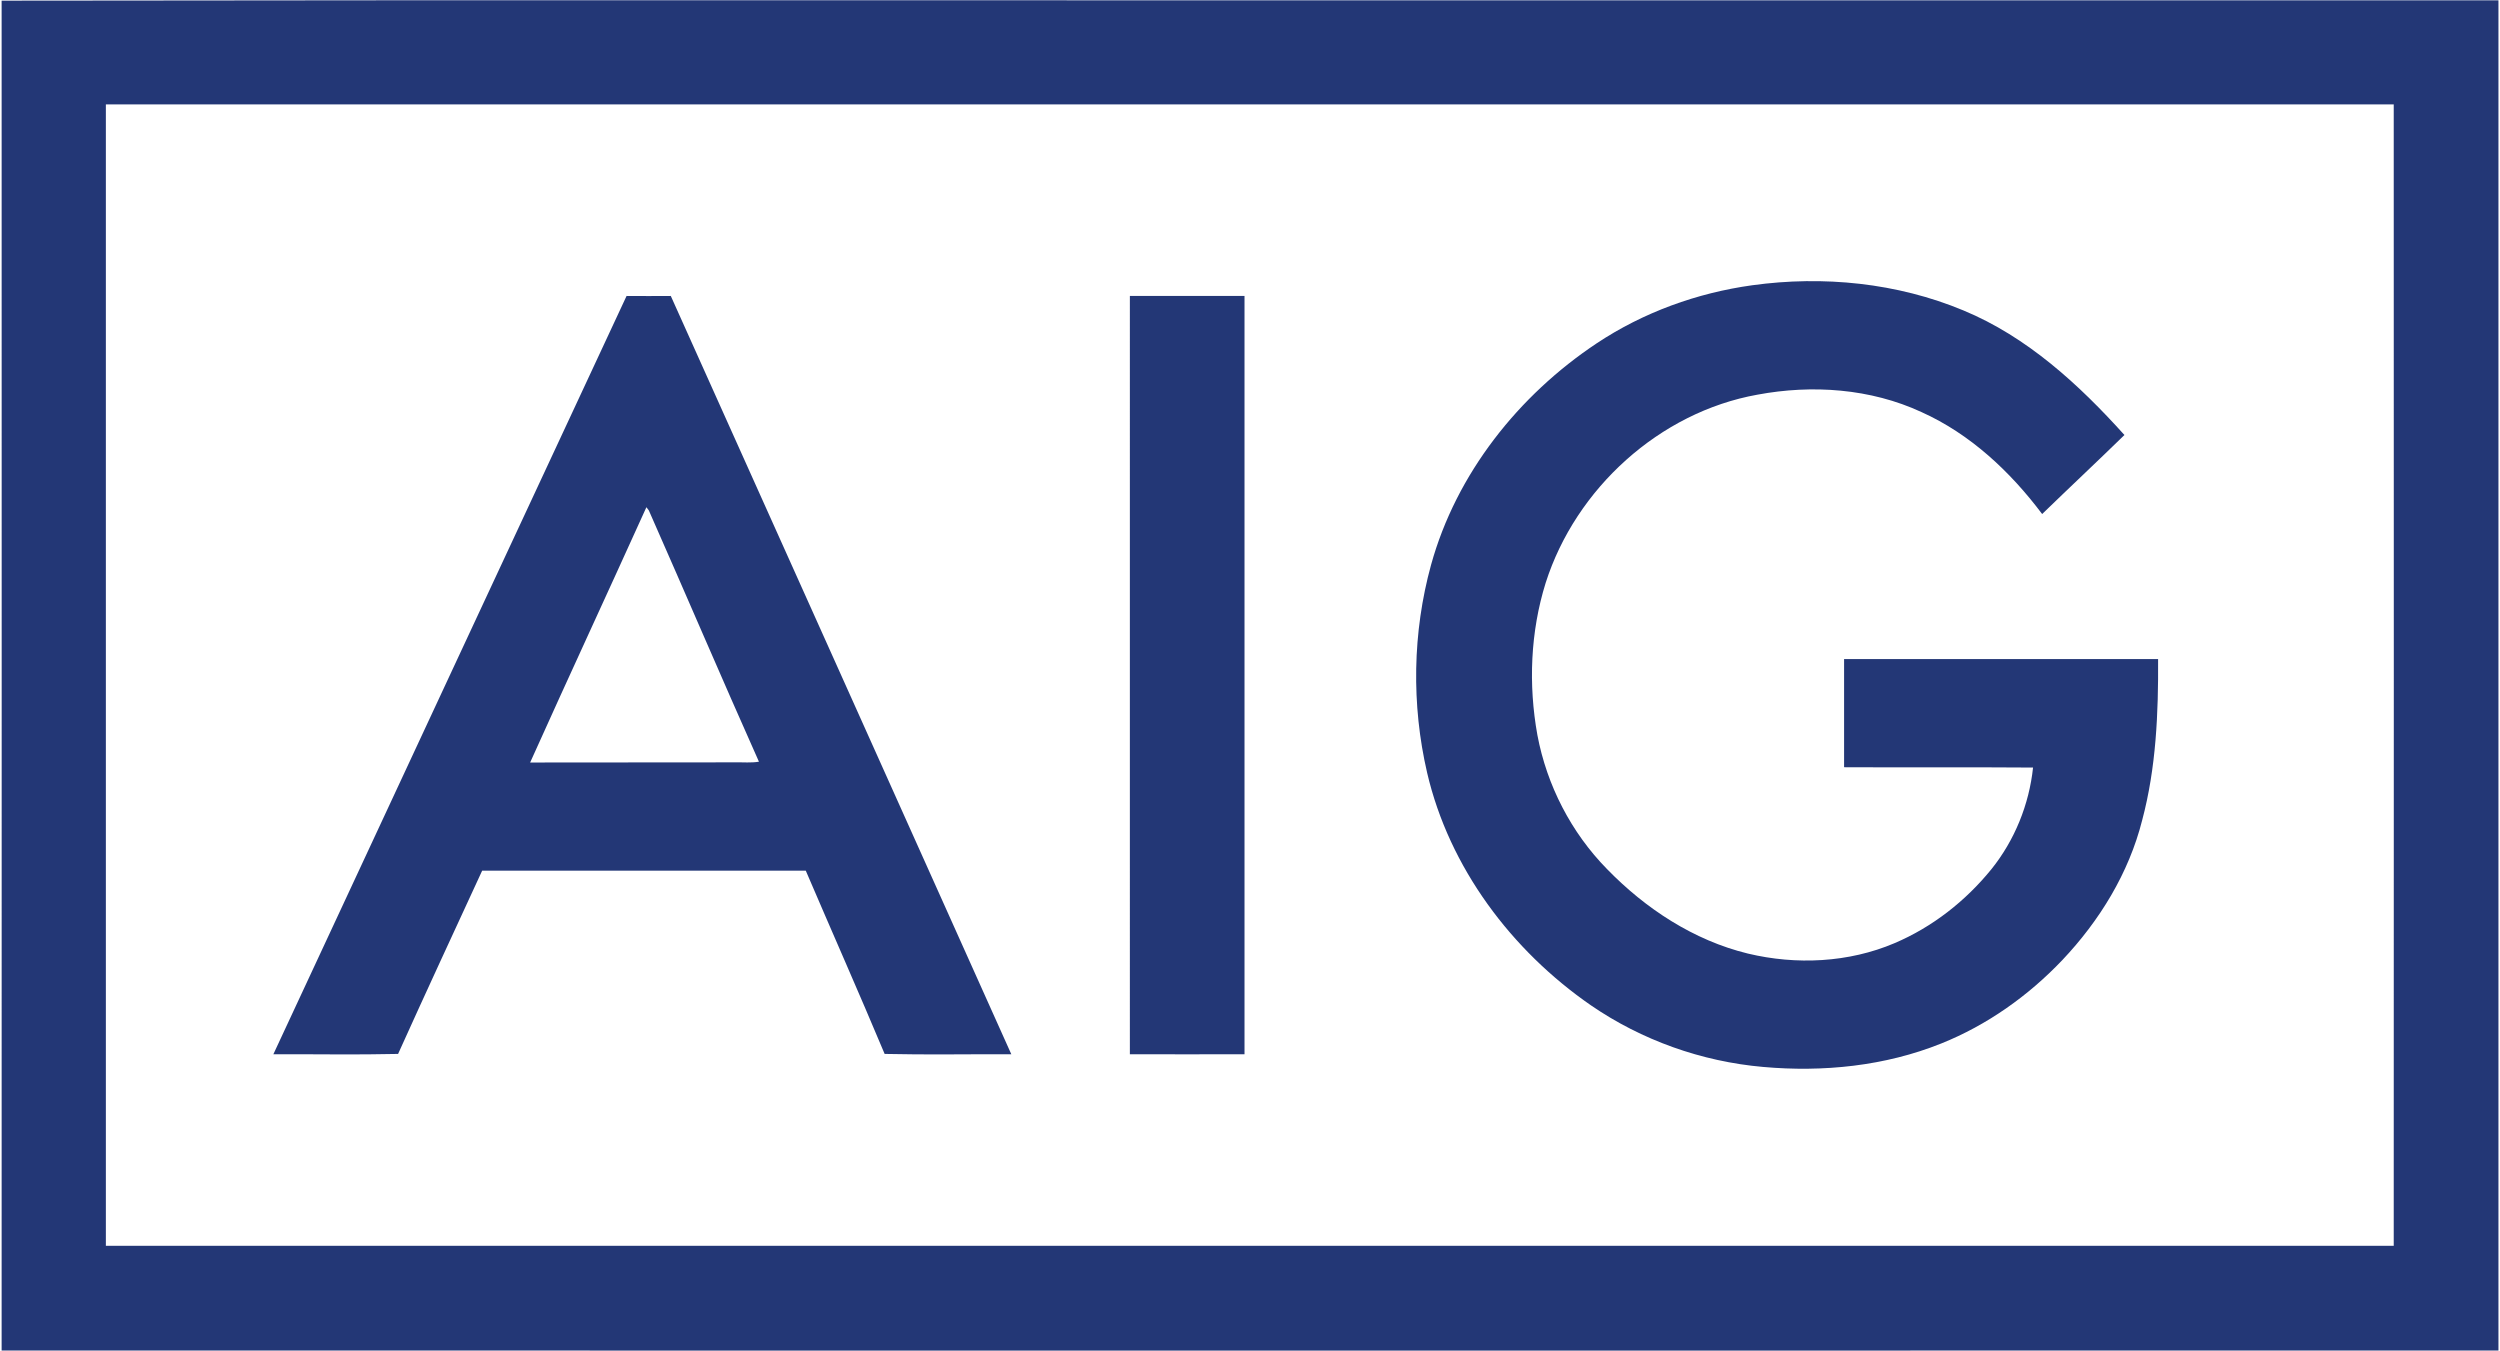 <svg width="555" height="300" viewBox="0 0 555 300" fill="none" xmlns="http://www.w3.org/2000/svg">
<g clip-path="url(#clip0_345_354)">
<path fill-rule="evenodd" clip-rule="evenodd" d="M0.361 0.145C118.304 -0.036 236.282 0.109 354.224 0.073C421.035 0.073 487.846 0.073 554.657 0.073C554.657 99.976 554.657 199.892 554.657 299.82C369.892 299.82 185.127 299.856 0.361 299.82C0.361 199.892 0.397 100 0.361 0.145ZM23.502 23.177C23.502 107.654 23.502 192.118 23.502 276.571C192.816 276.571 362.118 276.571 531.408 276.571C531.432 192.118 531.432 107.654 531.408 23.177C362.13 23.177 192.816 23.177 23.502 23.177ZM389.026 63.322C404.766 61.156 421.156 62.78 435.885 68.917C450 74.766 461.517 85.343 471.625 96.571C465.596 102.455 459.423 108.231 453.358 114.116C446.282 104.694 437.401 96.354 426.571 91.481C415.271 86.246 402.311 85.343 390.145 87.618C368.412 91.517 349.82 108.448 343.141 129.387C339.748 140.253 339.278 151.986 341.3 163.177C343.394 174.332 348.809 184.838 356.751 192.925C365.307 201.733 376.029 208.773 388.051 211.697C398.773 214.26 410.397 213.719 420.578 209.387C428.989 205.813 436.354 200.036 442.094 192.961C447.257 186.535 450.47 178.592 451.336 170.397C437.329 170.289 423.358 170.397 409.387 170.325C409.387 162.311 409.387 154.332 409.387 146.318C432.636 146.318 455.849 146.318 479.098 146.318C479.17 158.304 478.665 170.47 475.56 182.094C472.6 193.827 466.101 204.405 457.834 213.141C450.289 221.083 441.119 227.582 430.939 231.661C418.448 236.679 404.73 238.051 391.408 236.86C377.798 235.668 364.477 230.939 353.177 223.177C335.524 210.975 321.733 192.6 316.823 171.553C313.322 156.426 313.574 140.397 317.69 125.416C323.286 105.163 337.112 87.762 354.477 76.21C364.802 69.35 376.751 65.018 389.026 63.322ZM60.686 234.044C86.823 177.943 112.924 121.805 139.098 65.704C142.371 65.728 145.644 65.728 148.917 65.704C174.152 121.805 199.314 177.943 224.513 234.044C215.163 234.008 205.776 234.188 196.39 233.971C190.686 220.361 184.693 206.86 178.881 193.286C154.934 193.286 130.987 193.286 107.04 193.286C100.795 206.823 94.513 220.361 88.376 233.971C79.17 234.188 69.928 234.008 60.686 234.044ZM143.502 112.6C134.946 131.517 126.21 150.325 117.69 169.278C132.888 169.242 148.087 169.278 163.286 169.242C165.018 169.206 166.751 169.387 168.484 169.098C160.217 150.578 152.239 131.878 144.044 113.322C143.899 113.141 143.647 112.78 143.502 112.6ZM250.831 234.044C250.867 177.943 250.795 121.805 250.831 65.704C259.314 65.704 267.798 65.704 276.282 65.704C276.282 121.829 276.282 177.943 276.282 234.044C267.798 234.044 259.314 234.08 250.831 234.044Z" fill="#233776"/>
</g>
<defs>
<clipPath id="clip0_345_354">
<rect width="554.874" height="300" fill="white"/>
</clipPath>
</defs>
</svg>
